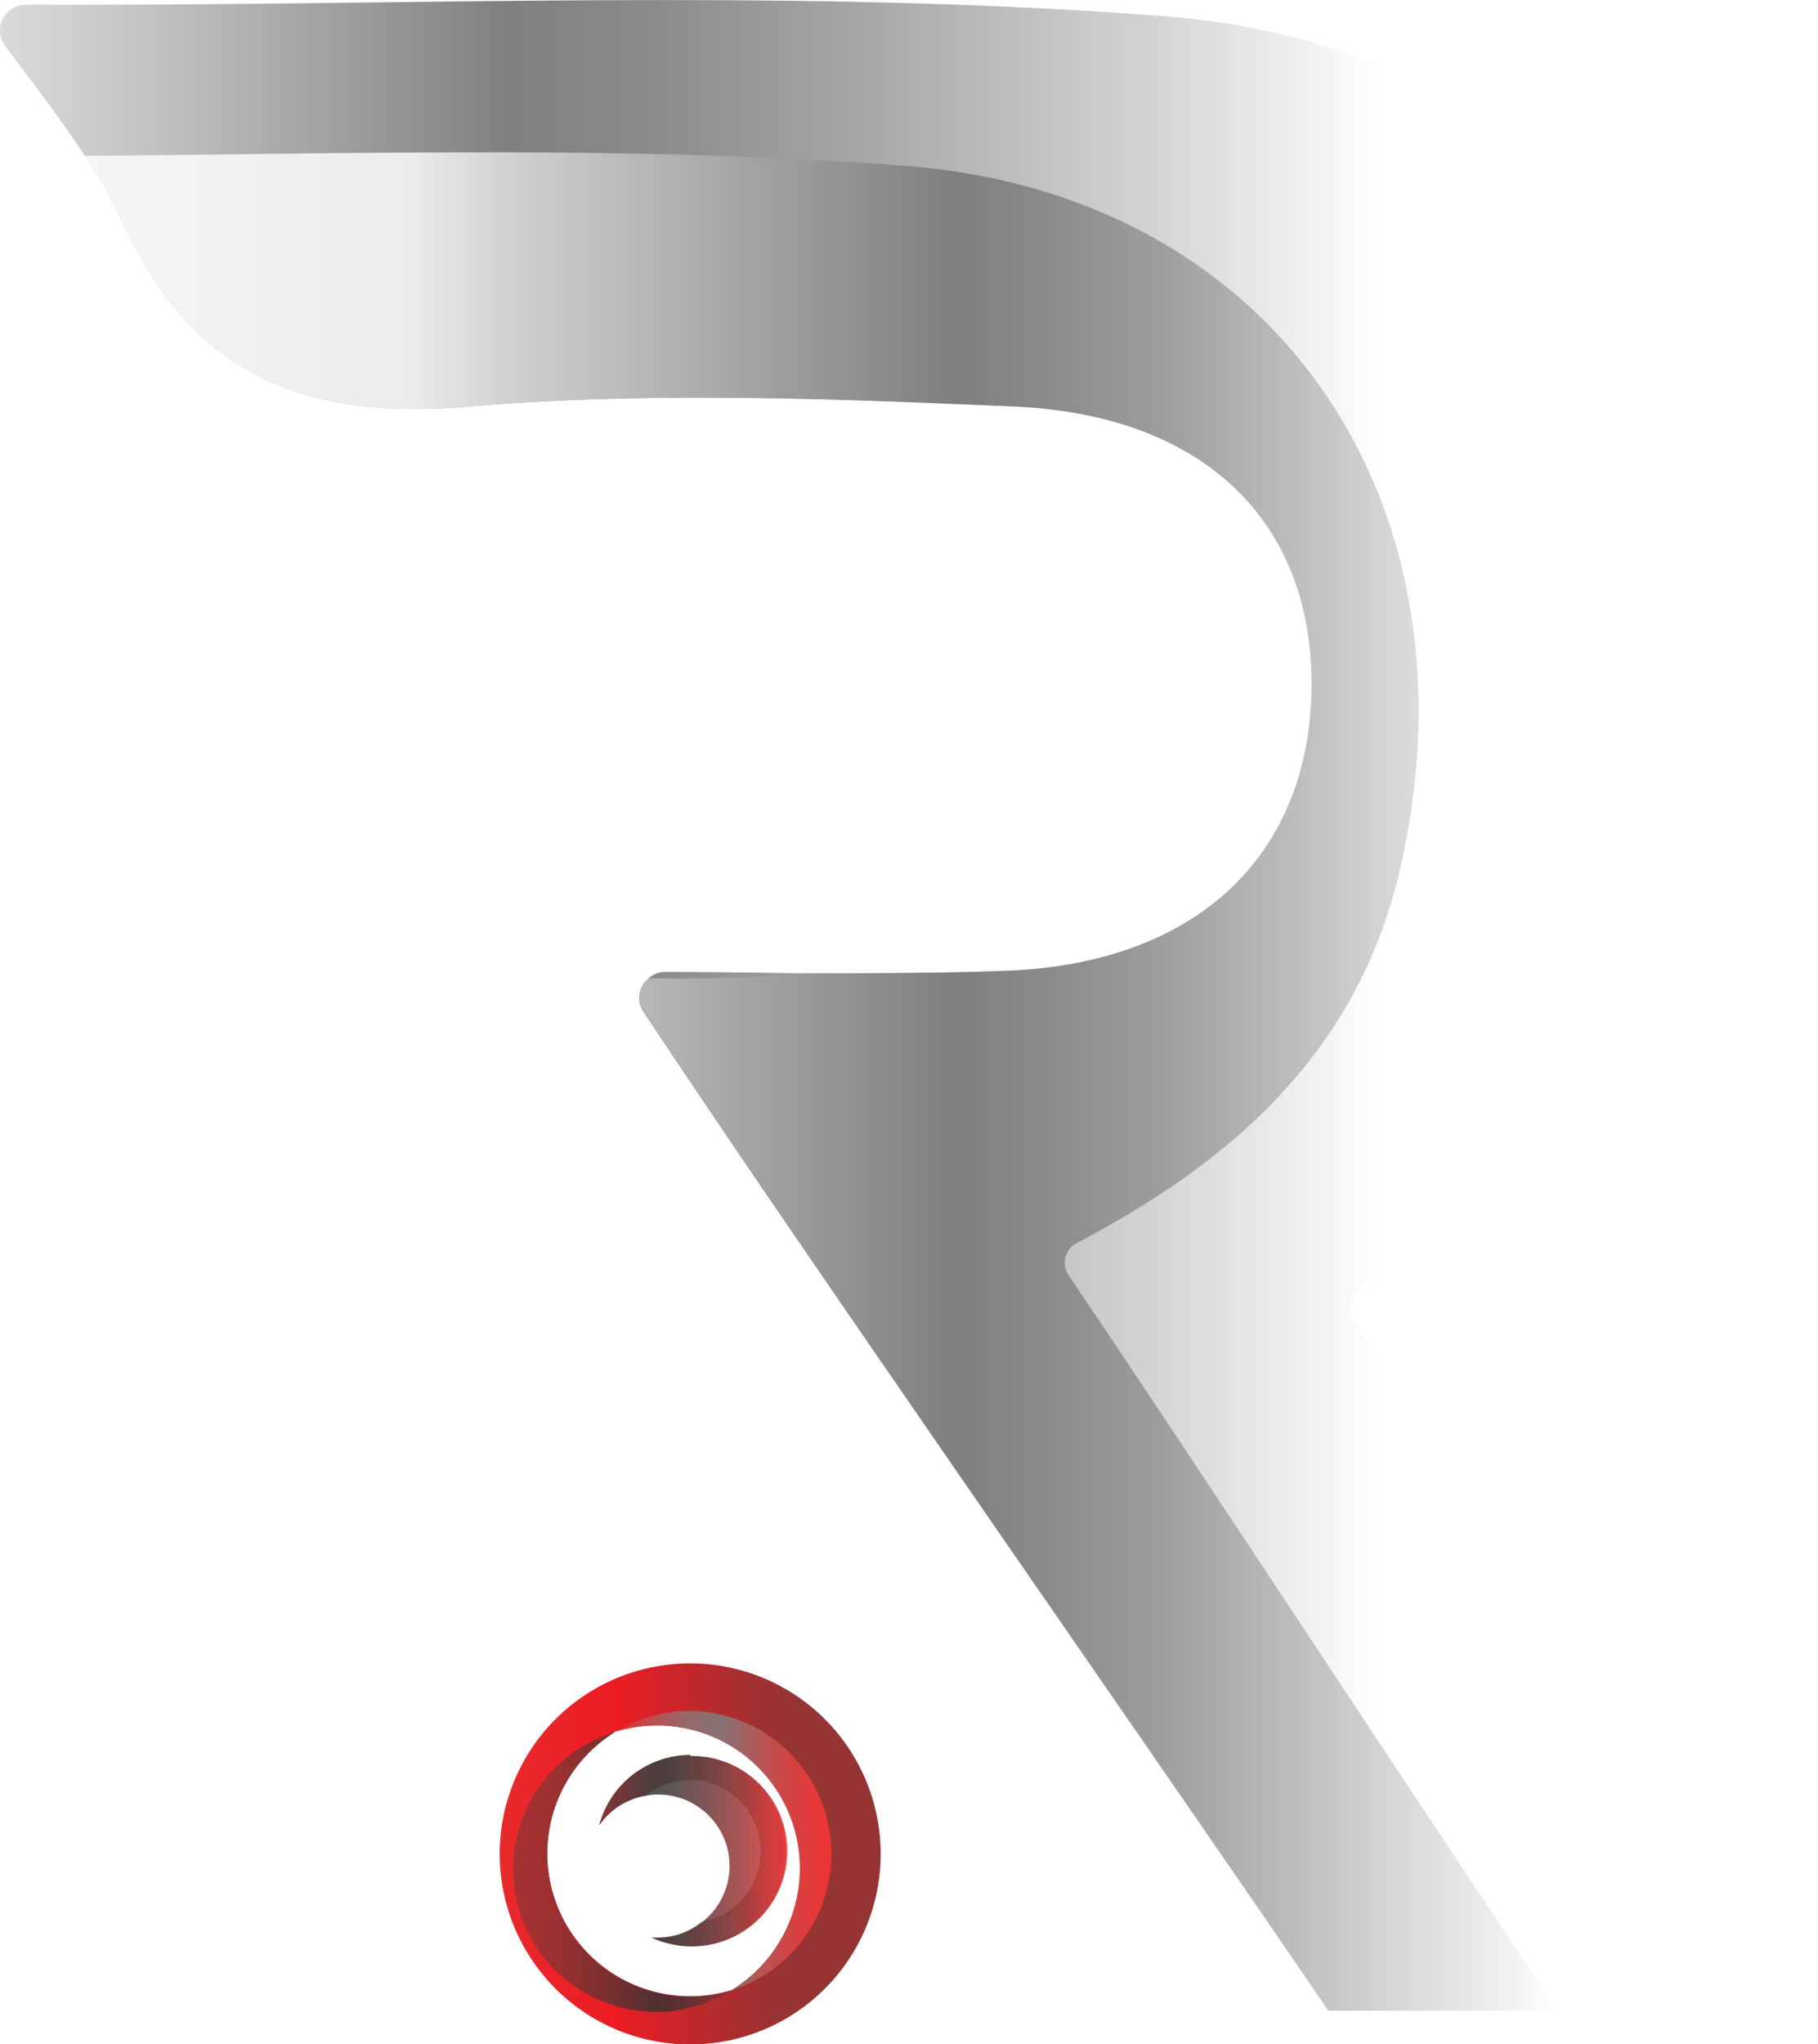 <svg xmlns="http://www.w3.org/2000/svg" xmlns:xlink="http://www.w3.org/1999/xlink" viewBox="0 0 100.12 112.55"><defs><style>.cls-1{fill:url(#linear-gradient);}.cls-2{fill:url(#linear-gradient-2);}.cls-3{opacity:0.82;fill:url(#linear-gradient-3);}.cls-4,.cls-5{opacity:0.83;}.cls-4{fill:url(#linear-gradient-4);}.cls-5{fill:url(#linear-gradient-5);}</style><linearGradient id="linear-gradient" x1="86.84" y1="55.35" x2="-20.22" y2="55.35" gradientUnits="userSpaceOnUse"><stop offset="0.1" stop-color="#fff"/><stop offset="0.22" stop-color="#d3d3d3"/><stop offset="0.37" stop-color="#a6a6a6"/><stop offset="0.48" stop-color="#8a8a8a"/><stop offset="0.55" stop-color="gray"/><stop offset="0.6" stop-color="#929292"/><stop offset="0.73" stop-color="#c1c1c1"/><stop offset="0.84" stop-color="#e3e3e3"/><stop offset="0.94" stop-color="#f7f7f7"/><stop offset="1" stop-color="#fff"/></linearGradient><linearGradient id="linear-gradient-2" x1="45.04" y1="102.06" x2="24.07" y2="102.06" gradientUnits="userSpaceOnUse"><stop offset="0.07" stop-color="#963333"/><stop offset="0.18" stop-color="#a42f31"/><stop offset="0.36" stop-color="#c8262a"/><stop offset="0.53" stop-color="#ed1c24"/><stop offset="0.84" stop-color="#e82a2d"/><stop offset="1" stop-color="#e53333"/></linearGradient><linearGradient id="linear-gradient-3" x1="4.67" y1="59.54" x2="85.79" y2="59.54" gradientUnits="userSpaceOnUse"><stop offset="0.22" stop-color="#fff"/><stop offset="0.33" stop-color="#d2d2d2"/><stop offset="0.59" stop-color="#737373"/><stop offset="0.64" stop-color="#7b7b7b"/><stop offset="0.73" stop-color="#919191"/><stop offset="0.83" stop-color="#b5b5b5"/><stop offset="0.95" stop-color="#e6e6e6"/><stop offset="1" stop-color="#fff"/></linearGradient><linearGradient id="linear-gradient-4" x1="32.96" y1="101.9" x2="45.88" y2="101.9" gradientUnits="userSpaceOnUse"><stop offset="0.1" stop-color="#e53333"/><stop offset="0.17" stop-color="#c94848"/><stop offset="0.27" stop-color="#a96161"/><stop offset="0.36" stop-color="#927272"/><stop offset="0.45" stop-color="#857c7c"/><stop offset="0.53" stop-color="gray"/><stop offset="0.58" stop-color="#927575"/><stop offset="0.71" stop-color="#c15959"/><stop offset="0.83" stop-color="#e34444"/><stop offset="0.93" stop-color="#f73838"/><stop offset="1" stop-color="#f33"/></linearGradient><linearGradient id="linear-gradient-5" x1="28.32" y1="103.05" x2="43.26" y2="103.05" gradientUnits="userSpaceOnUse"><stop offset="0.07" stop-color="#963333"/><stop offset="0.17" stop-color="#833"/><stop offset="0.34" stop-color="#643333"/><stop offset="0.53" stop-color="#333"/><stop offset="0.59" stop-color="#413333"/><stop offset="0.7" stop-color="#633"/><stop offset="0.85" stop-color="#a23333"/><stop offset="1" stop-color="#e53333"/></linearGradient></defs><g id="Layer_2" data-name="Layer 2"><g id="Layer_1-2" data-name="Layer 1"><path class="cls-1" d="M100.12,110.7h-27q-2.75-4.11-5.68-8.39c-10.1-14.77-21.54-30.85-32-46.6a1.37,1.37,0,0,1,.26-1.83,1.35,1.35,0,0,1,.95-.37c2.77,0,5.33.05,7.76.08,4.1,0,7.84,0,11.56-.16,10.22-.59,16.19-6.57,16.25-15.64S66.3,22.84,55.86,22.38c-10-.43-20.11-.84-30.06,0-9.27.81-15.41-1.92-19.21-10.47A24.78,24.78,0,0,0,4.67,8.58C3.31,6.5,1.62,4.31.28,2.53A1.42,1.42,0,0,1,1.36.26c.68,0,1.21,0,1.56,0C23.29.31,43.73-.66,64,.88c24.16,1.85,37.54,22,32.15,45.55-2.63,11.49-10.29,18.72-21,24.35a1.44,1.44,0,0,0-.53,2.07C83,85.32,91,97.16,100.12,110.7Z"/><path class="cls-2" d="M38,91.58A10.49,10.49,0,1,0,48.5,102.07,10.49,10.49,0,0,0,38,91.58Zm2.24,18a7.87,7.87,0,0,1-6.34-14.26h0A8,8,0,0,1,36.19,95a7.86,7.86,0,0,1,4.08,14.58A0,0,0,0,1,40.26,109.61Z"/><path class="cls-3" d="M85.79,110.7H73.16c-10.1-14.77-27.22-39.24-37.71-55a1.37,1.37,0,0,1,.26-1.83c2.54,0,4.94,0,7.33-.16.47,0,.93-.07,1.38-.13,4.1,0,7.84,0,11.56-.16,10.22-.59,16.19-6.57,16.25-15.64S66.3,22.84,55.86,22.38c-10-.43-20.11-.84-30.06,0-9.27.81-15.41-1.92-19.21-10.47A24.78,24.78,0,0,0,4.67,8.58c15.08-.11,30.19-.59,45.17.55,20.5,1.57,31.85,18.64,27.28,38.65-2.23,9.75-8.73,15.89-17.83,20.66a1.23,1.23,0,0,0-.45,1.76C66,80.78,78.05,99.22,85.79,110.7Z"/><path class="cls-4" d="M38,96.62A5.22,5.22,0,0,0,33,100.49a3.91,3.91,0,0,1,2.59-1.63A3.88,3.88,0,0,1,38,98a3.93,3.93,0,0,1,.64,7.8,3.88,3.88,0,0,1-2.47.88h-.3a5.24,5.24,0,1,0,2.13-10Zm0-2.42a7.84,7.84,0,0,0-4.08,1.14A8,8,0,0,1,36.19,95a7.86,7.86,0,0,1,4.08,14.58A7.87,7.87,0,0,0,38,94.2Zm5.24,7.66A5.24,5.24,0,0,0,33,100.49a3.91,3.91,0,0,1,2.59-1.63A3.88,3.88,0,0,1,38,98a3.93,3.93,0,0,1,.64,7.8,3.88,3.88,0,0,1-2.47.88h-.3a5.24,5.24,0,0,0,7.37-4.79Z"/><path class="cls-5" d="M38,109.93a7.87,7.87,0,0,1-4.1-14.58,7.87,7.87,0,1,0,6.34,14.26A7.88,7.88,0,0,1,38,109.93Zm0-13.31A5.22,5.22,0,0,0,33,100.49a3.91,3.91,0,0,1,2.59-1.63,3.39,3.39,0,0,1,.64-.06,3.93,3.93,0,0,1,2.47,7,3.88,3.88,0,0,1-2.47.88h-.3a5.24,5.24,0,1,0,2.13-10Z"/></g></g></svg>